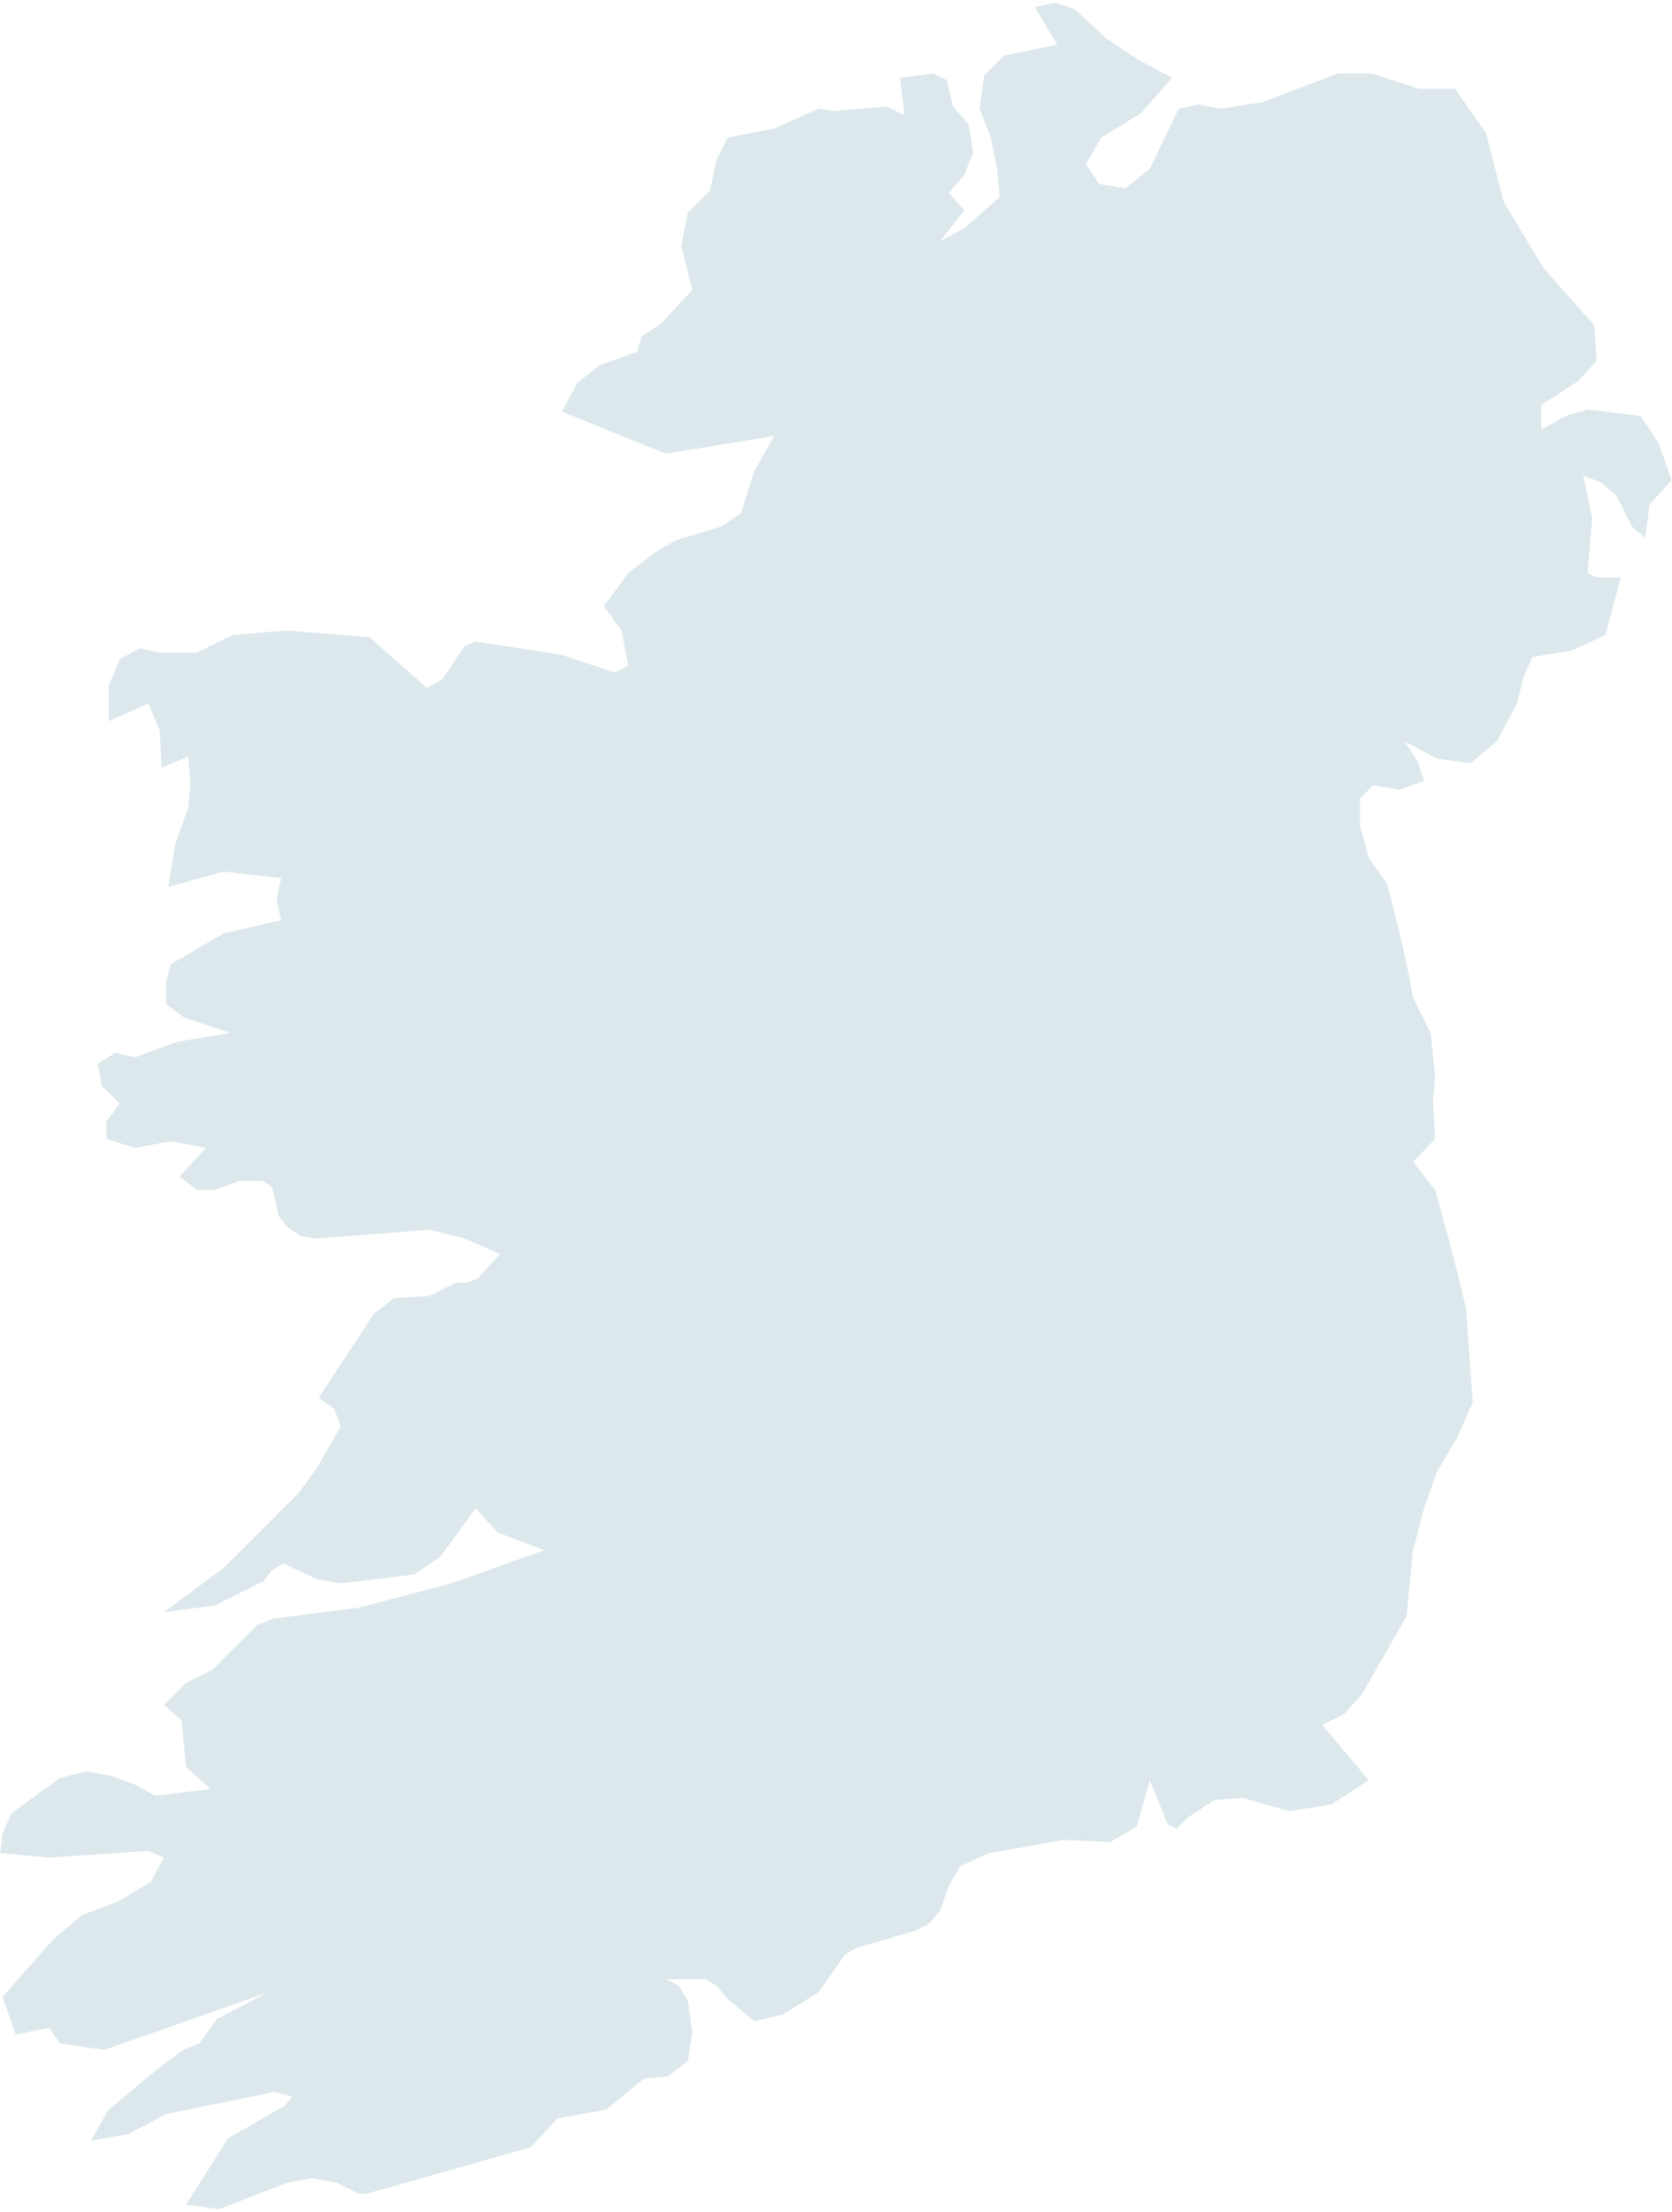 <svg width="391" height="517" viewBox="0 0 391 517" fill="none" xmlns="http://www.w3.org/2000/svg">
<path d="M390.926 112.246L387.824 103.46L383.688 97.258L371.28 95.708L366.11 97.258L360.423 100.359V94.674L369.212 88.99L373.348 84.338L372.831 76.07L360.94 62.633L351.634 47.129L347.498 31.108L340.26 20.772H331.988L320.614 17.154H312.859L295.281 23.873L285.458 25.423L280.288 24.39L275.635 25.423L268.914 39.377L263.227 44.028L257.023 42.994L253.921 38.343L257.54 32.142L266.846 26.457L274.084 18.188L266.329 14.054L258.574 8.886L251.336 2.167L246.683 0.617L242.03 1.65L247.2 10.436L234.792 13.02L230.139 17.671L229.105 25.423L231.69 32.142L233.241 39.894L233.758 46.095L225.486 53.33L219.799 56.431L225.486 49.196L221.867 45.062L225.486 40.927L227.554 35.759L226.52 29.041L222.901 24.906L221.35 18.705L218.248 17.154L210.493 18.188L211.527 26.974L207.391 24.906L194.983 25.94L191.364 25.423L181.024 30.074L170.167 32.142L167.582 37.31L166.031 44.545L160.861 49.713L159.31 57.465L161.895 67.801L154.657 75.553L150.004 78.654L148.97 82.271L140.181 85.372L135.011 89.506L131.392 96.225L155.691 106.044L181.024 101.91L176.371 110.178L173.269 119.998L168.616 123.098L158.276 126.199L153.623 128.783L146.902 133.951L141.215 141.703L145.351 147.388L146.902 155.657L143.8 157.207L131.392 153.073L111.229 149.972L108.644 151.006L103.474 158.758L99.855 160.825L86.413 148.938L66.767 147.388L54.359 148.422L46.087 152.556H37.298L32.645 151.522L27.992 154.106L25.407 160.308V168.577L34.713 164.442L37.298 170.644L37.815 179.43L44.019 176.846L44.536 183.047L44.019 188.732L40.917 197.518L39.366 207.337L52.291 203.719L65.733 205.27L64.699 210.438L65.733 215.089L52.291 218.19L39.883 225.425L38.849 229.559V234.727L42.985 237.828L53.842 241.446L41.434 243.513L31.611 247.13L26.958 246.097L22.822 248.681L23.856 253.849L27.992 257.983L24.89 262.118V266.252L31.611 268.319L39.883 266.769L48.155 268.319L41.951 275.038L46.087 278.138H50.223L55.91 276.071H61.597L63.665 277.622L65.216 284.34L67.284 286.924L70.386 288.991L74.005 289.508L100.372 287.441L108.644 289.508L116.916 293.126L111.746 298.81L109.161 299.844H106.576L100.372 302.945L92.1 303.462L87.447 307.079L74.522 326.718L78.141 329.302L79.692 333.436L74.005 343.255L69.869 348.94L52.291 366.511L38.332 376.847L50.223 375.297L61.597 369.612L63.665 367.028L66.25 365.478L74.005 369.095L79.692 370.129L96.753 368.062L102.957 363.927L111.229 352.558L116.399 358.242L127.256 362.377L105.542 370.129L83.828 375.814L63.665 378.398L60.046 379.948L49.706 390.284L43.502 393.385L38.332 398.553L42.468 402.17L43.502 413.023L49.189 418.191L36.264 419.742L31.611 417.158L25.924 415.091L20.237 414.057L14.033 415.607L2.659 423.876L0.591 428.527L0.074 433.179L11.448 434.212L34.713 432.662L38.332 434.212L35.23 439.897L27.475 444.548L19.203 447.649L12.482 453.334L0.591 466.771L3.693 475.556L11.448 474.006L14.033 477.623L24.373 479.174L62.631 465.737L50.74 471.938L46.604 477.623L42.985 479.174C36.781 483.308 31.094 488.476 25.407 493.127L21.271 500.363L30.06 498.812L38.849 494.161L64.182 488.993L68.318 490.026L66.767 492.094L53.325 499.846L43.502 515.35L51.257 516.383L67.284 510.182L72.971 509.148L78.658 510.182L83.828 512.766H85.896L124.154 501.913L130.358 495.194L141.732 493.127L150.521 485.892L156.208 485.375L160.861 481.758L161.895 475.039L160.861 467.804L158.793 464.186L155.691 462.636H164.997L167.582 464.186L170.167 467.287L176.371 472.455L183.092 470.905L191.364 465.737L197.568 456.951L200.153 455.401L214.112 451.266L217.214 449.716L219.799 446.615L221.867 440.931L224.452 436.279L231.173 433.179L248.751 430.078L259.608 430.595L265.812 426.977L268.914 416.124L273.05 426.46L275.118 427.494L277.703 424.91L283.907 420.775L290.628 420.258L301.485 423.359L311.308 421.809L320.097 416.124L309.24 403.204L314.41 400.62L318.546 395.969L328.886 377.881L330.437 362.377L333.022 352.558L336.124 343.772L340.777 336.02L344.396 327.751L342.845 306.046C340.777 296.743 338.192 287.441 335.607 278.138L330.437 271.594L335.607 266.252L335.09 256.95L335.607 251.782L334.573 241.446L330.437 233.177C328.886 224.391 326.818 215.606 324.233 206.303L320.097 200.618L318.029 192.866V186.665L321.131 183.564L327.335 184.598L333.022 182.53L331.471 177.879L328.369 173.228L336.124 177.362L343.879 178.396L350.083 173.228L354.736 164.442L356.287 158.241L358.355 153.59L367.661 152.039L375.416 148.422L379.035 134.985H373.348L371.28 133.951L372.314 121.031L370.246 111.212L374.382 112.762L378.001 115.863L381.62 123.098L384.722 125.682L385.756 117.93L390.926 112.246Z" fill="#0D5B77" fill-opacity="0.14"/>
</svg>
